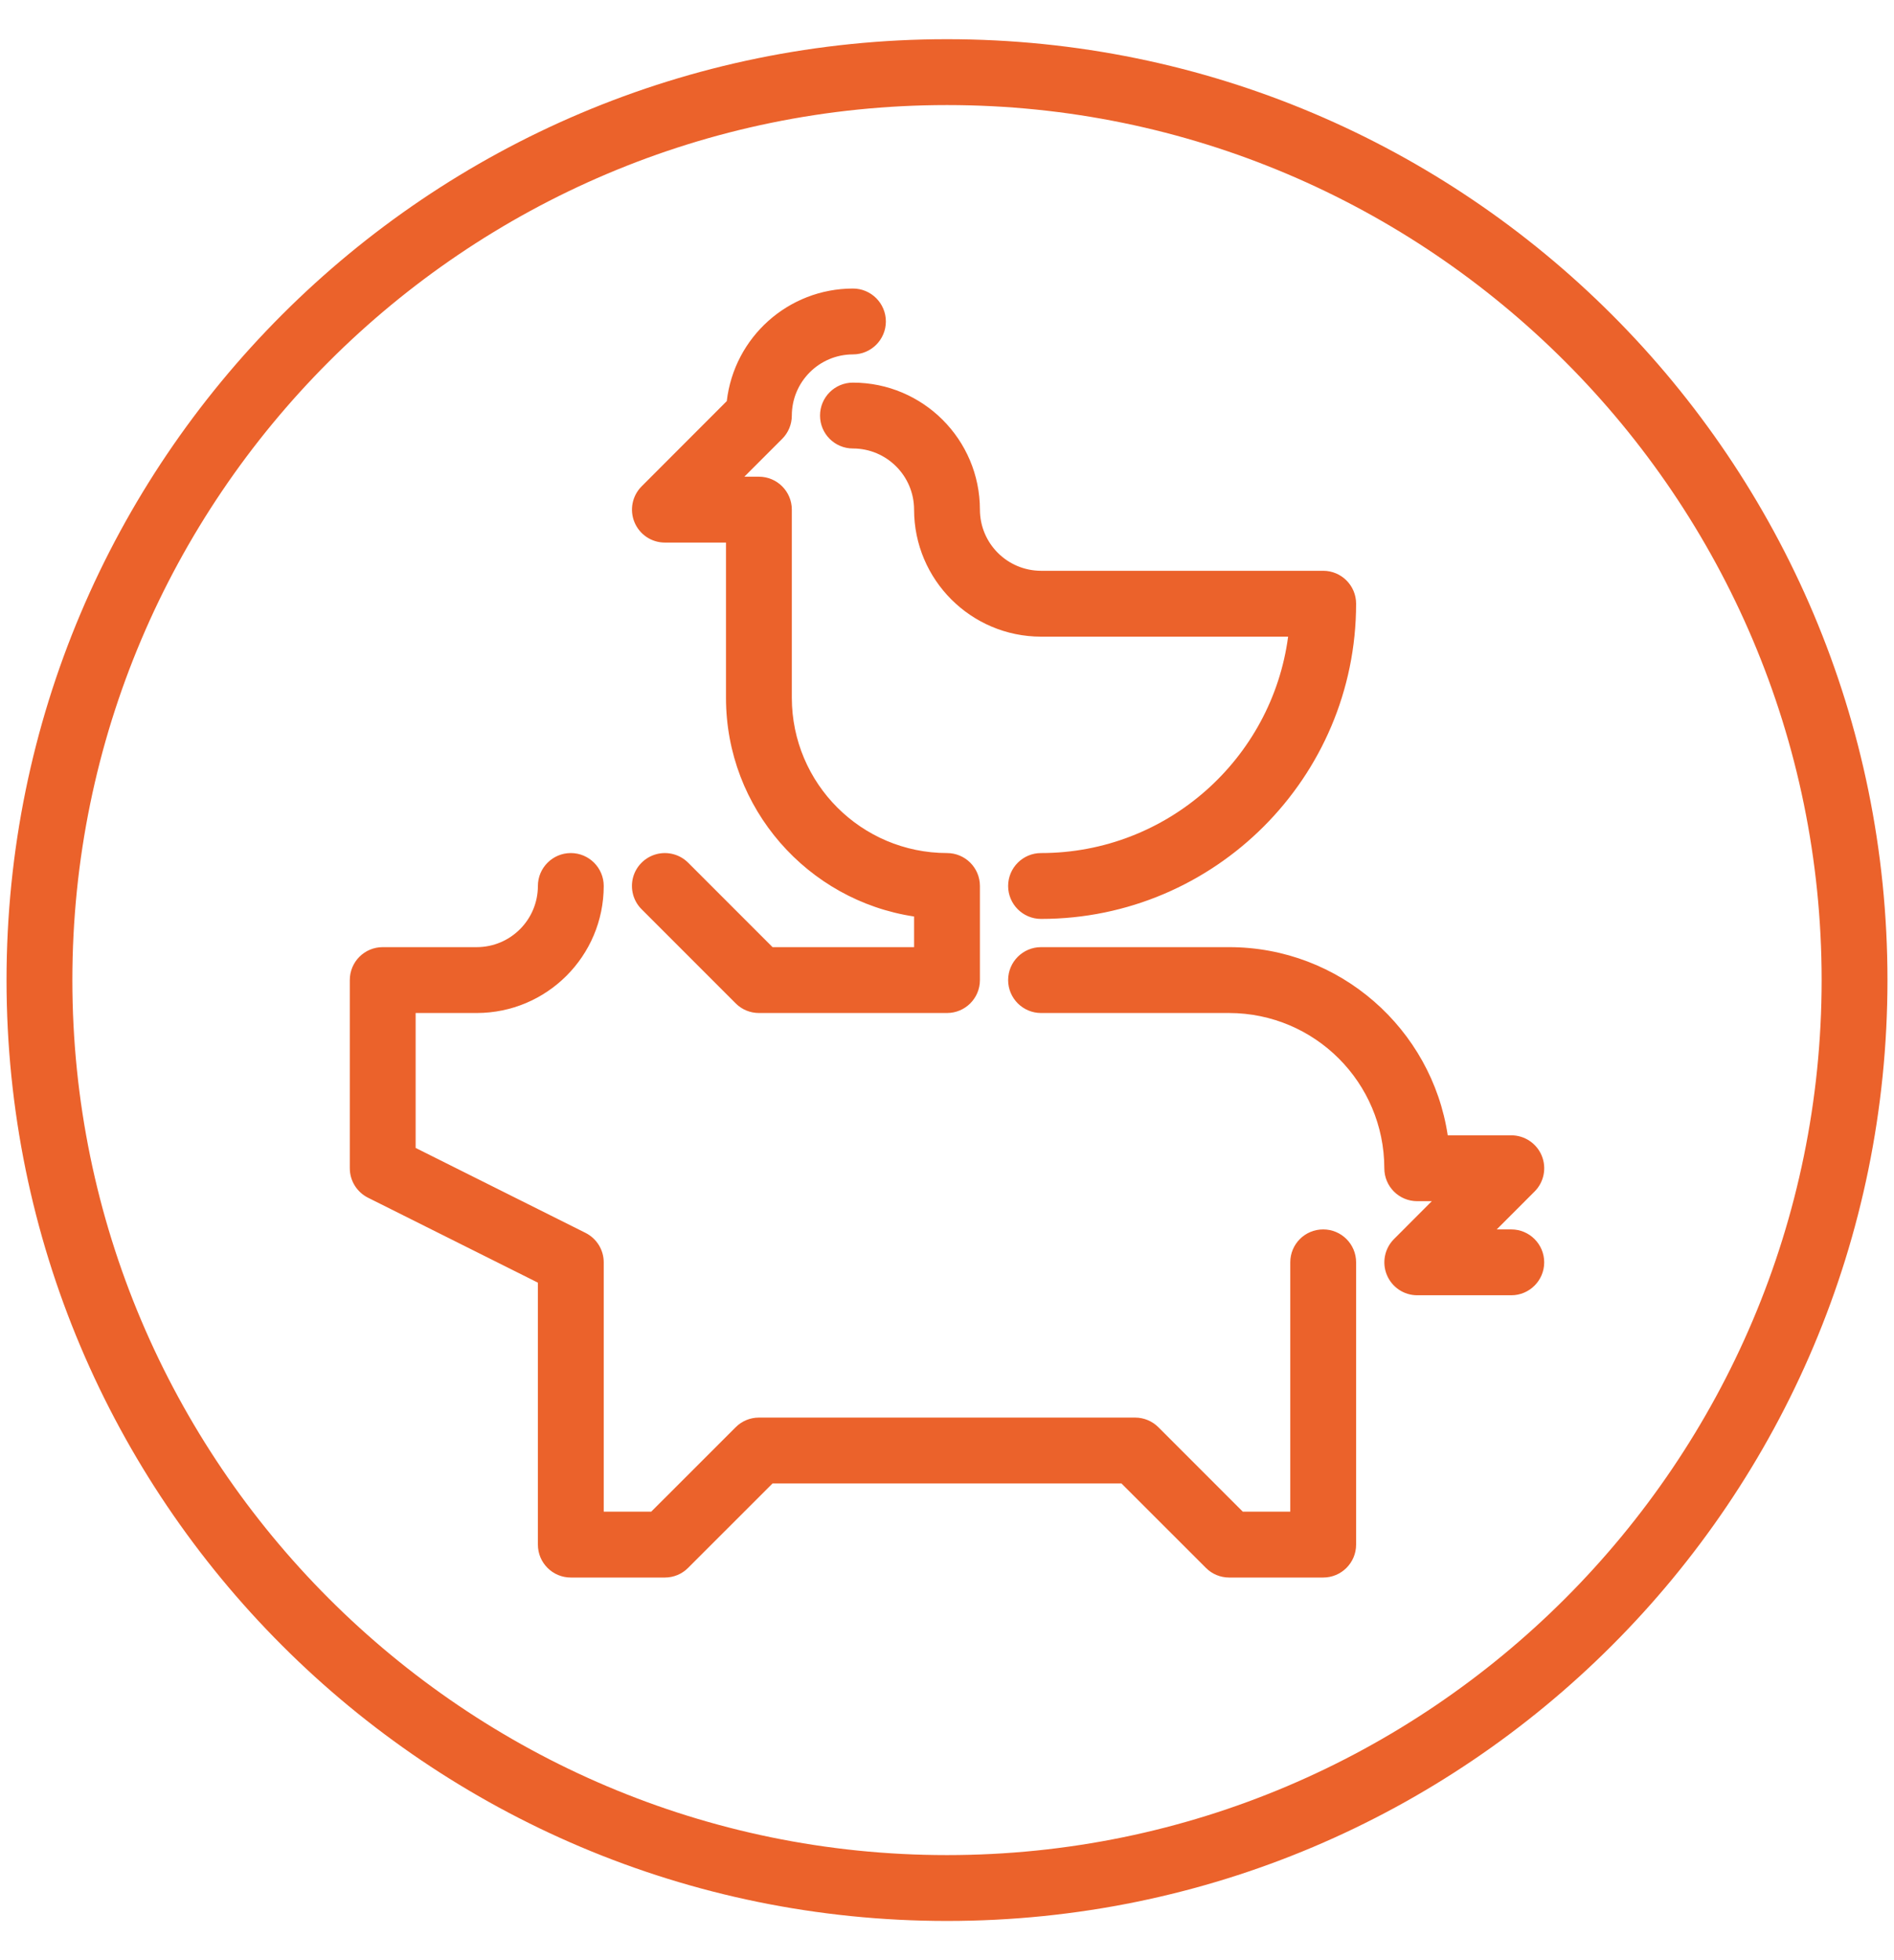 <?xml version="1.0" encoding="UTF-8"?>
<svg width="29px" height="30px" viewBox="0 0 29 30" version="1.1" xmlns="http://www.w3.org/2000/svg" xmlns:xlink="http://www.w3.org/1999/xlink">
    <!-- Generator: sketchtool 55 (78076) - https://sketchapp.com -->
    <title>C4D8A2AD-47F6-46C1-9EE8-A76C4B01BBBD</title>
    <desc>Created with sketchtool.</desc>
    <g id="Page-1" stroke="none" stroke-width="1" fill="none" fill-rule="evenodd">
        <g id="Page-acceuil" transform="translate(-827, -956)" fill="#EB622B">
            <g id="1---Slider-1" transform="translate(0, 148)">
                <g id="Calculer-ma-pirme" transform="translate(247, 723)">
                    <g id="Sélectionner-l'animal" transform="translate(323.5, 55)">
                        <g id="Group-4">
                            <g id="bovin" transform="translate(251, 25)">
                                <path d="M20,33.392 C12.616,33.392 6.608,27.384 6.608,20 C6.608,12.616 12.616,6.608 20,6.608 C27.384,6.608 33.392,12.616 33.392,20 C33.392,27.384 27.384,33.392 20,33.392 Z M20,5.6 C12.047,5.6 5.6,12.047 5.6,20 C5.6,27.953 12.047,34.4 20,34.4 C27.953,34.4 34.4,27.953 34.4,20 C34.4,12.047 27.953,5.6 20,5.6 Z M25.76,23.816 C25.481,23.816 25.256,24.041 25.256,24.32 L25.256,28.136 L24.529,28.136 L23.237,26.844 C23.142,26.749 23.014,26.696 22.88,26.696 L17.12,26.696 C16.986,26.696 16.858,26.749 16.764,26.844 L15.471,28.136 L14.744,28.136 L14.744,24.32 C14.744,24.129 14.636,23.955 14.465,23.869 L11.864,22.569 L11.864,20.504 L12.8,20.504 C13.873,20.503 14.743,19.633 14.744,18.56 C14.744,18.282 14.518,18.056 14.24,18.056 C13.962,18.056 13.736,18.282 13.736,18.56 C13.735,19.077 13.317,19.495 12.8,19.496 L11.36,19.496 C11.081,19.496 10.856,19.721 10.856,20 L10.856,22.88 C10.856,23.071 10.964,23.245 11.135,23.331 L13.736,24.631 L13.736,28.64 C13.736,28.919 13.961,29.144 14.24,29.144 L15.68,29.144 C15.814,29.144 15.942,29.091 16.036,28.996 L17.329,27.704 L22.671,27.704 L23.964,28.996 C24.058,29.091 24.186,29.144 24.32,29.144 L25.76,29.144 C26.038,29.144 26.264,28.919 26.264,28.64 L26.264,24.32 C26.264,24.041 26.038,23.816 25.76,23.816 Z M28.64,23.816 L28.417,23.816 L28.997,23.236 C29.141,23.092 29.184,22.875 29.106,22.687 C29.028,22.499 28.844,22.376 28.64,22.376 L27.667,22.376 C27.422,20.748 26.015,19.496 24.32,19.496 L21.44,19.496 C21.162,19.496 20.936,19.722 20.936,20 C20.936,20.278 21.162,20.504 21.44,20.504 L24.32,20.504 C25.632,20.506 26.694,21.568 26.696,22.88 C26.696,23.159 26.921,23.384 27.2,23.384 L27.423,23.384 L26.844,23.964 C26.7,24.108 26.657,24.325 26.735,24.513 C26.813,24.701 26.996,24.824 27.2,24.824 L28.64,24.824 C28.918,24.824 29.144,24.598 29.144,24.32 C29.144,24.042 28.918,23.816 28.64,23.816 L28.64,23.816 Z M18.056,11.36 C18.056,11.639 18.281,11.864 18.56,11.864 C19.077,11.865 19.495,12.283 19.496,12.8 C19.497,13.873 20.367,14.743 21.44,14.744 L25.223,14.744 C24.976,16.611 23.373,18.056 21.44,18.056 C21.162,18.056 20.936,18.282 20.936,18.56 C20.936,18.838 21.162,19.064 21.44,19.064 C24.1,19.064 26.264,16.9 26.264,14.24 C26.264,13.961 26.038,13.736 25.76,13.736 L21.44,13.736 C20.923,13.735 20.505,13.317 20.504,12.8 C20.503,11.727 19.633,10.857 18.56,10.856 C18.281,10.856 18.056,11.081 18.056,11.36 L18.056,11.36 Z M17.329,19.496 L16.037,18.204 C15.909,18.076 15.724,18.027 15.55,18.073 C15.376,18.12 15.24,18.255 15.193,18.429 C15.147,18.603 15.196,18.789 15.324,18.916 L16.764,20.356 C16.858,20.451 16.986,20.504 17.12,20.504 L20,20.504 C20.278,20.504 20.504,20.279 20.504,20 L20.504,18.56 C20.504,18.281 20.278,18.056 20,18.056 C18.688,18.054 17.626,16.992 17.624,15.68 L17.624,12.8 C17.624,12.521 17.398,12.296 17.12,12.296 L16.897,12.296 L17.477,11.716 C17.571,11.622 17.624,11.494 17.624,11.36 C17.625,10.843 18.043,10.425 18.56,10.424 C18.838,10.424 19.064,10.198 19.064,9.92 C19.064,9.642 18.838,9.416 18.56,9.416 C17.572,9.417 16.742,10.158 16.628,11.139 L15.324,12.444 C15.18,12.588 15.137,12.805 15.215,12.993 C15.293,13.181 15.476,13.304 15.68,13.304 L16.616,13.304 L16.616,15.68 C16.616,17.375 17.868,18.782 19.496,19.027 L19.496,19.496 L17.329,19.496 L17.329,19.496 Z" id="Shape"></path>
                            </g>
                        </g>
                    </g>
                </g>
            </g>
        </g>
    </g>
</svg>
